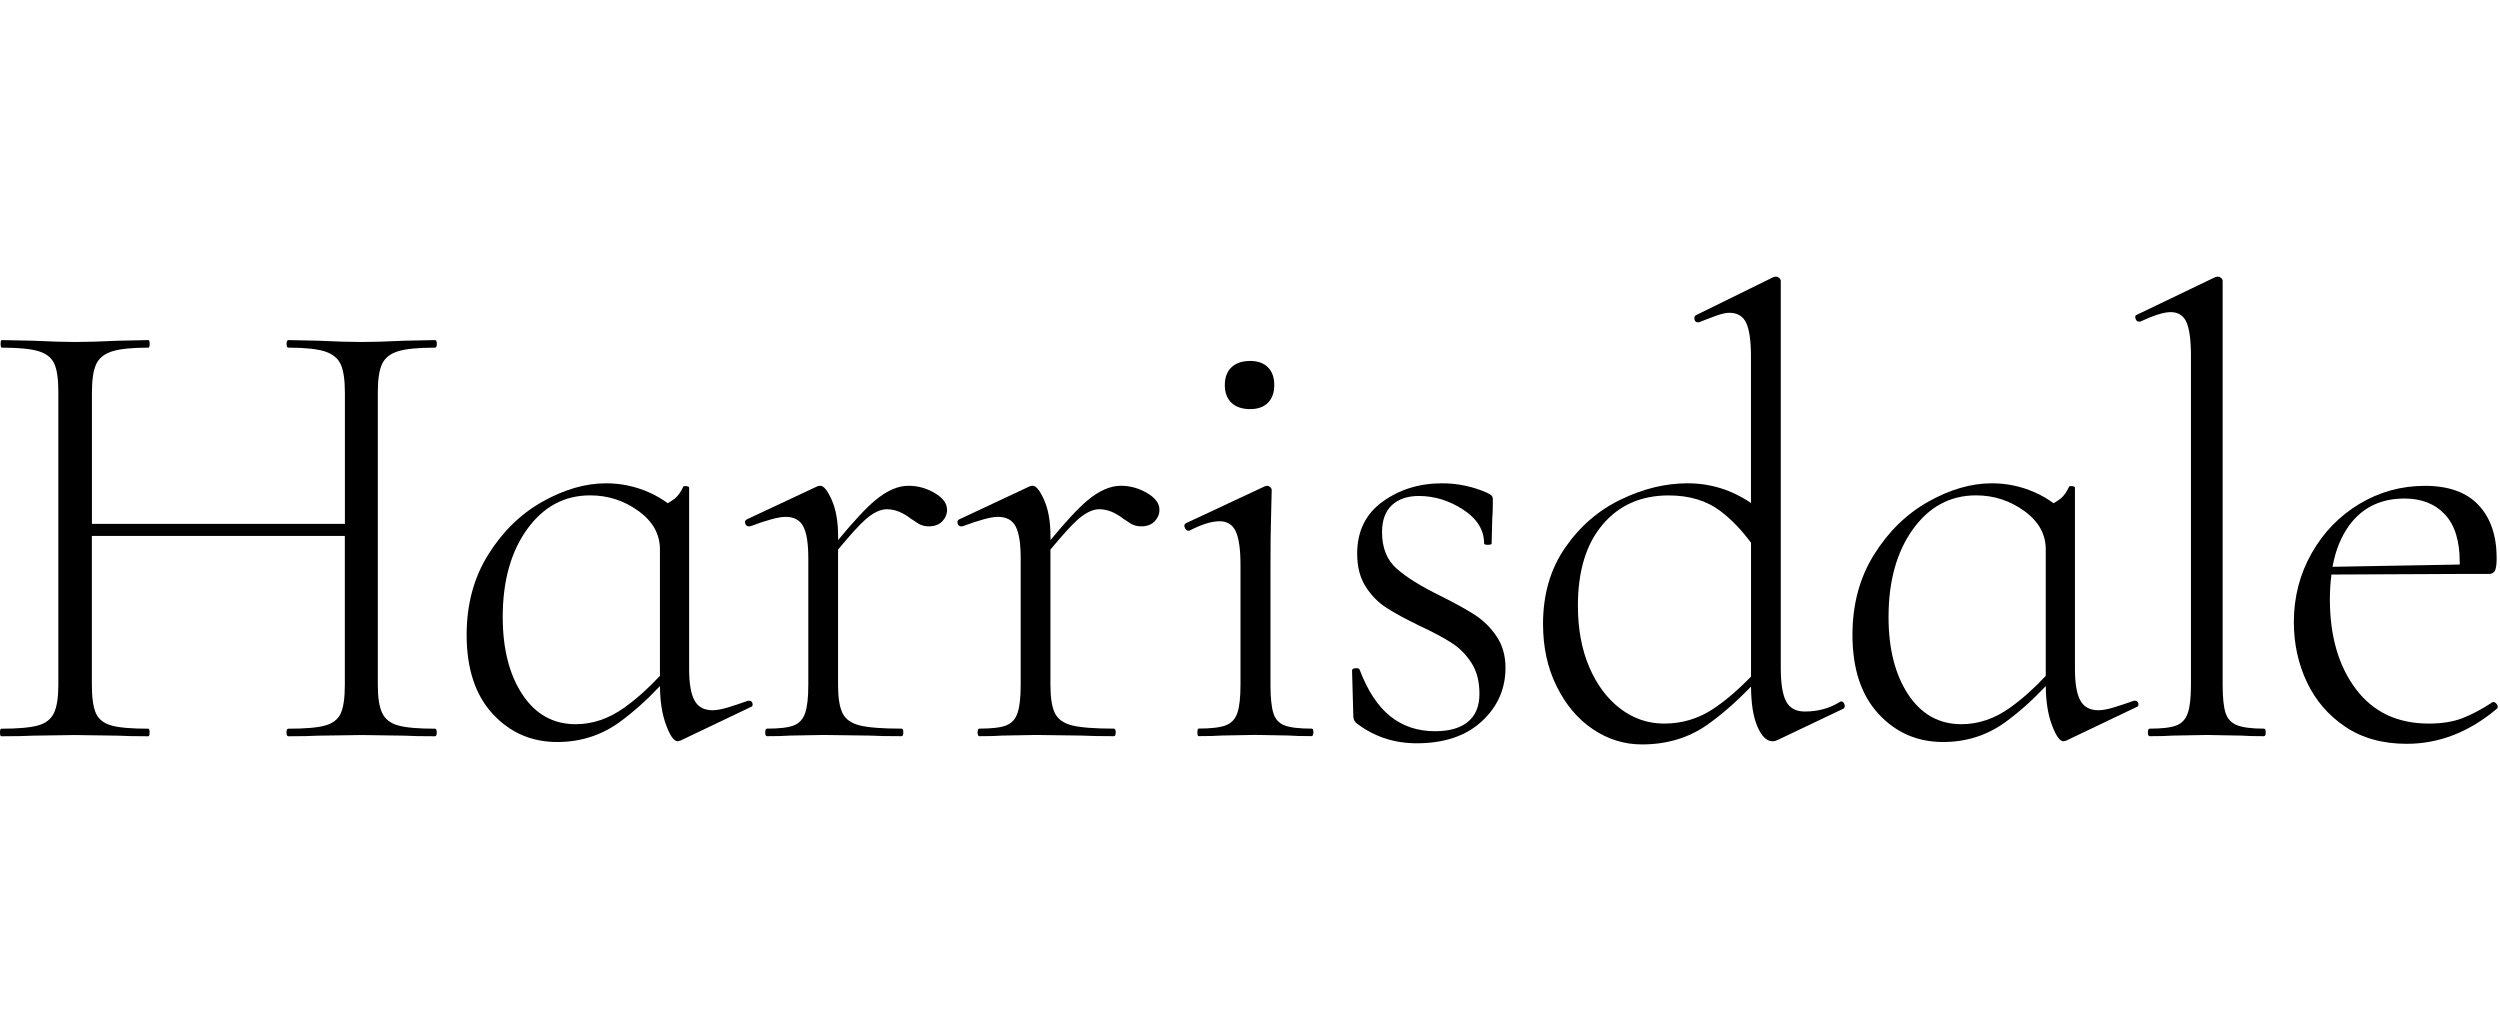 <svg width="244" height="99" viewBox="0 0 244 99" fill="none" xmlns="http://www.w3.org/2000/svg">
<path d="M37.315 35.478C37.601 34.901 38.13 34.496 38.892 34.27C39.653 34.044 40.843 33.931 42.45 33.931C42.575 33.931 42.634 33.806 42.634 33.562C42.634 33.318 42.575 33.193 42.45 33.193L39.481 33.253C37.75 33.336 36.363 33.378 35.334 33.378C34.221 33.378 32.8 33.336 31.062 33.253L28.153 33.193C28.028 33.193 27.969 33.318 27.969 33.562C27.969 33.806 28.028 33.931 28.153 33.931C29.759 33.931 30.949 34.056 31.711 34.3C32.472 34.55 32.99 34.972 33.258 35.567C33.526 36.168 33.662 37.084 33.662 38.322V51.131H8.972V38.322C8.972 37.084 9.103 36.168 9.376 35.567C9.644 34.972 10.162 34.544 10.923 34.3C11.685 34.05 12.875 33.931 14.481 33.931C14.564 33.931 14.606 33.806 14.606 33.562C14.606 33.318 14.564 33.193 14.481 33.193L11.572 33.253C9.84 33.336 8.419 33.378 7.3 33.378C6.312 33.378 4.95 33.336 3.219 33.253L0.184 33.193C0.101 33.193 0.059 33.318 0.059 33.562C0.059 33.806 0.101 33.931 0.184 33.931C1.791 33.931 2.981 34.044 3.742 34.27C4.504 34.496 5.021 34.901 5.289 35.478C5.557 36.055 5.694 36.965 5.694 38.203V66.85C5.694 68.087 5.551 69.003 5.259 69.604C4.968 70.205 4.444 70.604 3.683 70.812C2.921 71.02 1.731 71.121 0.125 71.121C0.042 71.121 0 71.246 0 71.49C0 71.734 0.042 71.859 0.125 71.859C1.446 71.859 2.475 71.841 3.219 71.8L7.3 71.74L11.506 71.8C12.25 71.841 13.238 71.859 14.475 71.859C14.558 71.859 14.6 71.734 14.6 71.49C14.6 71.246 14.558 71.121 14.475 71.121C12.827 71.121 11.631 71.02 10.888 70.812C10.144 70.604 9.638 70.217 9.37 69.634C9.103 69.057 8.966 68.129 8.966 66.85V52.309H33.656V66.85C33.656 68.129 33.52 69.057 33.252 69.634C32.984 70.211 32.478 70.604 31.735 70.812C30.991 71.02 29.795 71.121 28.147 71.121C28.022 71.121 27.963 71.246 27.963 71.49C27.963 71.734 28.022 71.859 28.147 71.859C29.385 71.859 30.354 71.841 31.056 71.8L35.328 71.74L39.475 71.8C40.177 71.841 41.165 71.859 42.444 71.859C42.569 71.859 42.628 71.734 42.628 71.49C42.628 71.246 42.569 71.121 42.444 71.121C40.837 71.121 39.648 71.02 38.886 70.812C38.124 70.604 37.595 70.205 37.309 69.604C37.018 69.009 36.875 68.087 36.875 66.85V38.197C36.881 36.959 37.024 36.055 37.315 35.478Z" fill="black"/>
<path d="M73.137 68.392H73.012C72.31 68.642 71.662 68.856 71.061 69.04C70.46 69.225 69.954 69.32 69.544 69.32C68.717 69.32 68.128 68.999 67.783 68.362C67.432 67.725 67.259 66.702 67.259 65.298V47.604C67.259 47.521 67.176 47.473 67.009 47.45C66.843 47.432 66.742 47.438 66.7 47.479C66.45 48.015 66.176 48.407 65.867 48.657C65.694 48.794 65.456 48.949 65.171 49.115C64.629 48.711 64.011 48.348 63.303 48.038C61.982 47.461 60.602 47.17 59.156 47.17C57.133 47.17 55.063 47.771 52.939 48.967C50.815 50.163 49.048 51.888 47.65 54.131C46.245 56.38 45.544 58.986 45.544 61.96C45.544 65.262 46.388 67.827 48.078 69.665C49.768 71.503 51.874 72.42 54.39 72.42C56.657 72.42 58.692 71.771 60.483 70.468C61.786 69.522 63.1 68.35 64.415 66.958C64.421 68.422 64.612 69.683 65.004 70.742C65.397 71.813 65.778 72.348 66.147 72.348L66.397 72.289L73.262 69.011C73.429 68.969 73.488 68.856 73.447 68.671C73.405 68.487 73.304 68.392 73.137 68.392ZM60.917 69.076C59.412 70.147 57.835 70.682 56.181 70.682C53.992 70.682 52.261 69.713 50.981 67.773C49.702 65.834 49.066 63.317 49.066 60.223C49.066 56.719 49.857 53.863 51.445 51.656C53.034 49.449 55.087 48.348 57.603 48.348C59.334 48.348 60.905 48.854 62.303 49.865C63.707 50.877 64.409 52.126 64.409 53.607V65.964C63.255 67.202 62.089 68.243 60.917 69.076Z" fill="black"/>
<path d="M91.236 48.125C90.433 47.649 89.576 47.411 88.665 47.411C87.636 47.411 86.553 47.887 85.417 48.833C84.537 49.565 83.329 50.862 81.8 52.712V52.361C81.8 50.915 81.591 49.731 81.181 48.803C80.77 47.875 80.396 47.411 80.068 47.411C79.944 47.411 79.842 47.435 79.759 47.471L72.893 50.689C72.727 50.773 72.679 50.904 72.739 51.094C72.798 51.284 72.911 51.373 73.078 51.373H73.203C74.851 50.755 76.005 50.445 76.665 50.445C77.492 50.445 78.069 50.755 78.397 51.373C78.724 51.992 78.89 53.022 78.89 54.467V66.842C78.89 68.08 78.789 68.996 78.581 69.597C78.373 70.198 78.004 70.596 77.469 70.805C76.933 71.013 76.064 71.114 74.869 71.114C74.744 71.114 74.684 71.239 74.684 71.483C74.684 71.727 74.744 71.852 74.869 71.852C75.814 71.852 76.558 71.834 77.094 71.792L80.372 71.733L84.828 71.792C85.613 71.834 86.66 71.852 87.981 71.852C88.106 71.852 88.166 71.727 88.166 71.483C88.166 71.239 88.106 71.114 87.981 71.114C86.125 71.114 84.775 71.013 83.93 70.805C83.085 70.596 82.514 70.198 82.228 69.597C81.937 69.002 81.794 68.08 81.794 66.842V53.64C83.001 52.183 83.9 51.201 84.483 50.689C85.245 50.029 85.935 49.702 86.553 49.702C87.339 49.702 88.118 50.011 88.903 50.63C88.987 50.672 89.189 50.808 89.522 51.034C89.849 51.261 90.224 51.373 90.635 51.373C91.212 51.373 91.658 51.207 91.968 50.88C92.277 50.553 92.431 50.178 92.431 49.767C92.443 49.148 92.039 48.601 91.236 48.125Z" fill="black"/>
<path d="M111.964 48.125C111.161 47.649 110.304 47.411 109.394 47.411C108.364 47.411 107.282 47.887 106.145 48.833C105.265 49.565 104.057 50.862 102.528 52.712V52.361C102.528 50.915 102.32 49.731 101.909 48.803C101.499 47.875 101.124 47.411 100.797 47.411C100.672 47.411 100.571 47.435 100.487 47.471L93.622 50.689C93.455 50.773 93.407 50.904 93.467 51.094C93.526 51.284 93.639 51.373 93.806 51.373H93.931C95.579 50.755 96.733 50.445 97.394 50.445C98.221 50.445 98.798 50.755 99.125 51.373C99.452 51.992 99.619 53.022 99.619 54.467V66.842C99.619 68.08 99.518 68.996 99.309 69.597C99.101 70.198 98.732 70.596 98.197 70.805C97.661 71.013 96.793 71.114 95.597 71.114C95.472 71.114 95.412 71.239 95.412 71.483C95.412 71.727 95.472 71.852 95.597 71.852C96.543 71.852 97.287 71.834 97.822 71.792L101.1 71.733L105.556 71.792C106.342 71.834 107.389 71.852 108.71 71.852C108.834 71.852 108.894 71.727 108.894 71.483C108.894 71.239 108.834 71.114 108.71 71.114C106.853 71.114 105.503 71.013 104.658 70.805C103.813 70.596 103.242 70.198 102.956 69.597C102.665 69.002 102.522 68.08 102.522 66.842V53.64C103.73 52.183 104.628 51.201 105.211 50.689C105.973 50.029 106.663 49.702 107.282 49.702C108.067 49.702 108.846 50.011 109.632 50.63C109.715 50.672 109.917 50.808 110.25 51.034C110.578 51.261 110.953 51.373 111.363 51.373C111.94 51.373 112.386 51.207 112.696 50.88C113.005 50.553 113.16 50.178 113.16 49.767C113.172 49.148 112.767 48.601 111.964 48.125Z" fill="black"/>
<path d="M122.018 39.929C122.762 39.929 123.339 39.72 123.75 39.31C124.16 38.899 124.369 38.322 124.369 37.579C124.369 36.835 124.16 36.258 123.75 35.847C123.339 35.437 122.762 35.228 122.018 35.228C121.233 35.228 120.626 35.437 120.192 35.847C119.758 36.258 119.543 36.835 119.543 37.579C119.543 38.322 119.758 38.899 120.192 39.31C120.626 39.726 121.233 39.929 122.018 39.929Z" fill="black"/>
<path d="M128.021 71.114C126.825 71.114 125.951 71.013 125.392 70.805C124.832 70.596 124.463 70.198 124.279 69.597C124.095 69.002 123.999 68.08 123.999 66.842V55.086C123.999 53.271 124.017 51.671 124.059 50.291C124.101 48.91 124.118 48.095 124.118 47.845C124.118 47.721 124.065 47.619 123.964 47.536C123.863 47.453 123.767 47.411 123.684 47.411L123.434 47.471L115.759 51.058C115.593 51.142 115.551 51.284 115.634 51.492C115.718 51.701 115.843 51.802 116.003 51.802H116.063C117.259 51.183 118.246 50.874 119.032 50.874C119.775 50.874 120.299 51.207 120.608 51.861C120.918 52.522 121.072 53.617 121.072 55.139V66.836C121.072 68.074 120.971 68.99 120.763 69.591C120.555 70.192 120.174 70.59 119.621 70.799C119.061 71.007 118.187 71.108 116.991 71.108C116.908 71.108 116.866 71.233 116.866 71.477C116.866 71.721 116.908 71.846 116.991 71.846C117.937 71.846 118.704 71.828 119.281 71.786L122.5 71.727L125.778 71.786C126.314 71.828 127.057 71.846 128.003 71.846C128.128 71.846 128.188 71.721 128.188 71.477C128.188 71.233 128.14 71.114 128.021 71.114Z" fill="black"/>
<path d="M143.984 60.039C143.157 59.503 142.044 58.885 140.64 58.182C138.701 57.236 137.255 56.338 136.309 55.493C135.357 54.648 134.887 53.465 134.887 51.935C134.887 50.781 135.208 49.907 135.845 49.306C136.482 48.711 137.362 48.407 138.475 48.407C139.998 48.407 141.443 48.854 142.806 49.74C144.168 50.627 144.847 51.733 144.847 53.048C144.847 53.131 144.972 53.173 145.215 53.173C145.459 53.173 145.584 53.131 145.584 53.048L145.644 50.633C145.685 50.18 145.703 49.562 145.703 48.776C145.703 48.61 145.674 48.491 145.608 48.407C145.549 48.324 145.394 48.223 145.144 48.098C143.74 47.479 142.276 47.17 140.753 47.17C138.528 47.17 136.589 47.771 134.935 48.967C133.287 50.163 132.46 51.852 132.46 54.042C132.46 55.321 132.739 56.392 133.293 57.26C133.846 58.129 134.53 58.819 135.333 59.331C136.137 59.848 137.219 60.437 138.582 61.092C139.903 61.711 140.944 62.27 141.705 62.764C142.467 63.257 143.109 63.906 143.621 64.715C144.139 65.518 144.394 66.518 144.394 67.714C144.394 68.909 144.026 69.82 143.282 70.438C142.538 71.057 141.467 71.367 140.063 71.367C138.374 71.367 136.916 70.885 135.702 69.915C134.483 68.945 133.483 67.428 132.704 65.37C132.662 65.245 132.525 65.197 132.299 65.215C132.073 65.239 131.96 65.31 131.96 65.429L132.085 69.885C132.085 70.218 132.21 70.462 132.454 70.629C134.143 71.908 136.083 72.545 138.272 72.545C140.956 72.545 143.068 71.831 144.615 70.409C146.161 68.987 146.935 67.243 146.935 65.179C146.935 63.983 146.643 62.96 146.066 62.115C145.507 61.27 144.805 60.58 143.984 60.039Z" fill="black"/>
<path d="M179.681 68.456L179.556 68.516C178.568 69.134 177.432 69.444 176.153 69.444C175.284 69.444 174.678 69.117 174.326 68.456C173.975 67.796 173.803 66.701 173.803 65.178V27.434C173.803 27.309 173.749 27.208 173.648 27.125C173.547 27.042 173.452 27 173.369 27C173.244 27 173.143 27.024 173.059 27.059L165.509 30.772C165.384 30.855 165.343 30.986 165.384 31.177C165.426 31.361 165.527 31.456 165.694 31.456H165.819C166.437 31.206 167.003 30.992 167.52 30.808C168.038 30.623 168.46 30.528 168.787 30.528C169.573 30.528 170.12 30.861 170.43 31.516C170.739 32.176 170.894 33.271 170.894 34.794V49.09C169.014 47.817 166.955 47.169 164.706 47.169C162.558 47.169 160.393 47.692 158.209 48.745C156.02 49.798 154.205 51.363 152.765 53.446C151.32 55.528 150.6 58.015 150.6 60.9C150.6 63.167 151.04 65.202 151.933 66.993C152.819 68.789 153.997 70.181 155.461 71.169C156.924 72.157 158.525 72.656 160.256 72.656C162.689 72.656 164.813 72.014 166.628 70.741C168.026 69.753 169.454 68.51 170.9 67.01C170.911 68.664 171.114 69.961 171.518 70.895C171.929 71.865 172.423 72.347 173.006 72.347C173.172 72.347 173.333 72.305 173.499 72.222L179.871 69.188C180.038 69.105 180.086 68.962 180.026 68.754C179.961 68.557 179.848 68.456 179.681 68.456ZM167.187 69.2C165.741 70.152 164.153 70.622 162.422 70.622C160.851 70.622 159.429 70.14 158.15 69.17C156.871 68.2 155.859 66.85 155.116 65.118C154.372 63.387 154.003 61.388 154.003 59.115C154.003 55.736 154.806 53.094 156.418 51.197C158.025 49.299 160.173 48.353 162.856 48.353C164.879 48.353 166.556 48.858 167.901 49.87C168.942 50.655 169.948 51.69 170.9 52.97V66.041C169.614 67.356 168.377 68.415 167.187 69.2Z" fill="black"/>
<path d="M208.393 68.392H208.268C207.566 68.642 206.918 68.856 206.317 69.04C205.716 69.225 205.21 69.32 204.8 69.32C203.973 69.32 203.384 68.999 203.039 68.362C202.688 67.725 202.515 66.702 202.515 65.298V47.604C202.515 47.521 202.432 47.473 202.265 47.45C202.099 47.432 201.998 47.438 201.956 47.479C201.706 48.015 201.432 48.407 201.123 48.657C200.951 48.794 200.713 48.949 200.427 49.115C199.886 48.711 199.267 48.348 198.559 48.038C197.238 47.461 195.858 47.17 194.412 47.17C192.389 47.17 190.319 47.771 188.195 48.967C186.071 50.163 184.304 51.888 182.906 54.131C181.502 56.38 180.8 58.986 180.8 61.96C180.8 65.262 181.644 67.827 183.334 69.665C185.024 71.503 187.13 72.42 189.646 72.42C191.913 72.42 193.948 71.771 195.739 70.468C197.042 69.522 198.357 68.35 199.671 66.958C199.677 68.422 199.868 69.683 200.26 70.742C200.653 71.813 201.034 72.348 201.403 72.348L201.653 72.289L208.518 69.011C208.685 68.969 208.744 68.856 208.703 68.671C208.661 68.487 208.554 68.392 208.393 68.392ZM196.173 69.076C194.668 70.147 193.091 70.682 191.437 70.682C189.248 70.682 187.517 69.713 186.237 67.773C184.958 65.834 184.322 63.317 184.322 60.223C184.322 56.719 185.113 53.863 186.701 51.656C188.29 49.449 190.343 48.348 192.859 48.348C194.591 48.348 196.161 48.854 197.559 49.865C198.963 50.877 199.665 52.126 199.665 53.607V65.964C198.511 67.202 197.345 68.243 196.173 69.076Z" fill="black"/>
<path d="M220.953 71.116C219.757 71.116 218.882 71.002 218.323 70.776C217.764 70.55 217.395 70.146 217.211 69.569C217.026 68.992 216.931 68.081 216.931 66.844V27.434C216.931 27.309 216.877 27.208 216.776 27.125C216.675 27.042 216.58 27 216.497 27C216.372 27 216.271 27.024 216.187 27.059L208.578 30.712C208.411 30.754 208.364 30.879 208.423 31.081C208.483 31.29 208.596 31.391 208.762 31.391H208.887C210.208 30.772 211.196 30.463 211.856 30.463C212.6 30.463 213.111 30.796 213.403 31.45C213.689 32.111 213.837 33.205 213.837 34.728V66.844C213.837 68.081 213.736 68.998 213.528 69.599C213.32 70.199 212.951 70.598 212.415 70.806C211.88 71.014 211.011 71.116 209.815 71.116C209.69 71.116 209.631 71.24 209.631 71.484C209.631 71.728 209.69 71.853 209.815 71.853C210.761 71.853 211.505 71.835 212.041 71.794L215.384 71.734L218.728 71.794C219.305 71.835 220.049 71.853 220.953 71.853C221.078 71.853 221.137 71.728 221.137 71.484C221.137 71.24 221.078 71.116 220.953 71.116Z" fill="black"/>
<path d="M243.691 68.735C243.59 68.592 243.477 68.521 243.352 68.521H243.293C242.222 69.223 241.228 69.746 240.324 70.097C239.414 70.448 238.325 70.621 237.046 70.621C233.994 70.621 231.62 69.497 229.93 67.248C228.241 64.999 227.396 62.084 227.396 58.49C227.396 57.627 227.449 56.83 227.55 56.075L240.639 56.015H242.93C243.216 56.015 243.412 55.902 243.519 55.676C243.62 55.45 243.674 55.045 243.674 54.468C243.674 52.285 243.085 50.559 241.913 49.304C240.735 48.049 238.991 47.418 236.683 47.418C234.375 47.418 232.239 48.007 230.281 49.179C228.324 50.357 226.765 51.963 225.611 54.004C224.457 56.045 223.88 58.282 223.88 60.715C223.88 62.821 224.302 64.767 225.147 66.564C225.992 68.36 227.241 69.812 228.889 70.924C230.537 72.037 232.542 72.596 234.892 72.596C238.069 72.596 241.02 71.442 243.739 69.134C243.805 69.009 243.793 68.878 243.691 68.735ZM234.69 48.656C236.338 48.656 237.647 49.173 238.617 50.202C239.586 51.232 240.068 52.779 240.068 54.843C240.068 54.932 240.068 55.016 240.068 55.099L227.652 55.319C227.949 53.695 228.502 52.344 229.3 51.255C230.585 49.518 232.376 48.656 234.69 48.656Z" fill="black"/>
</svg>

